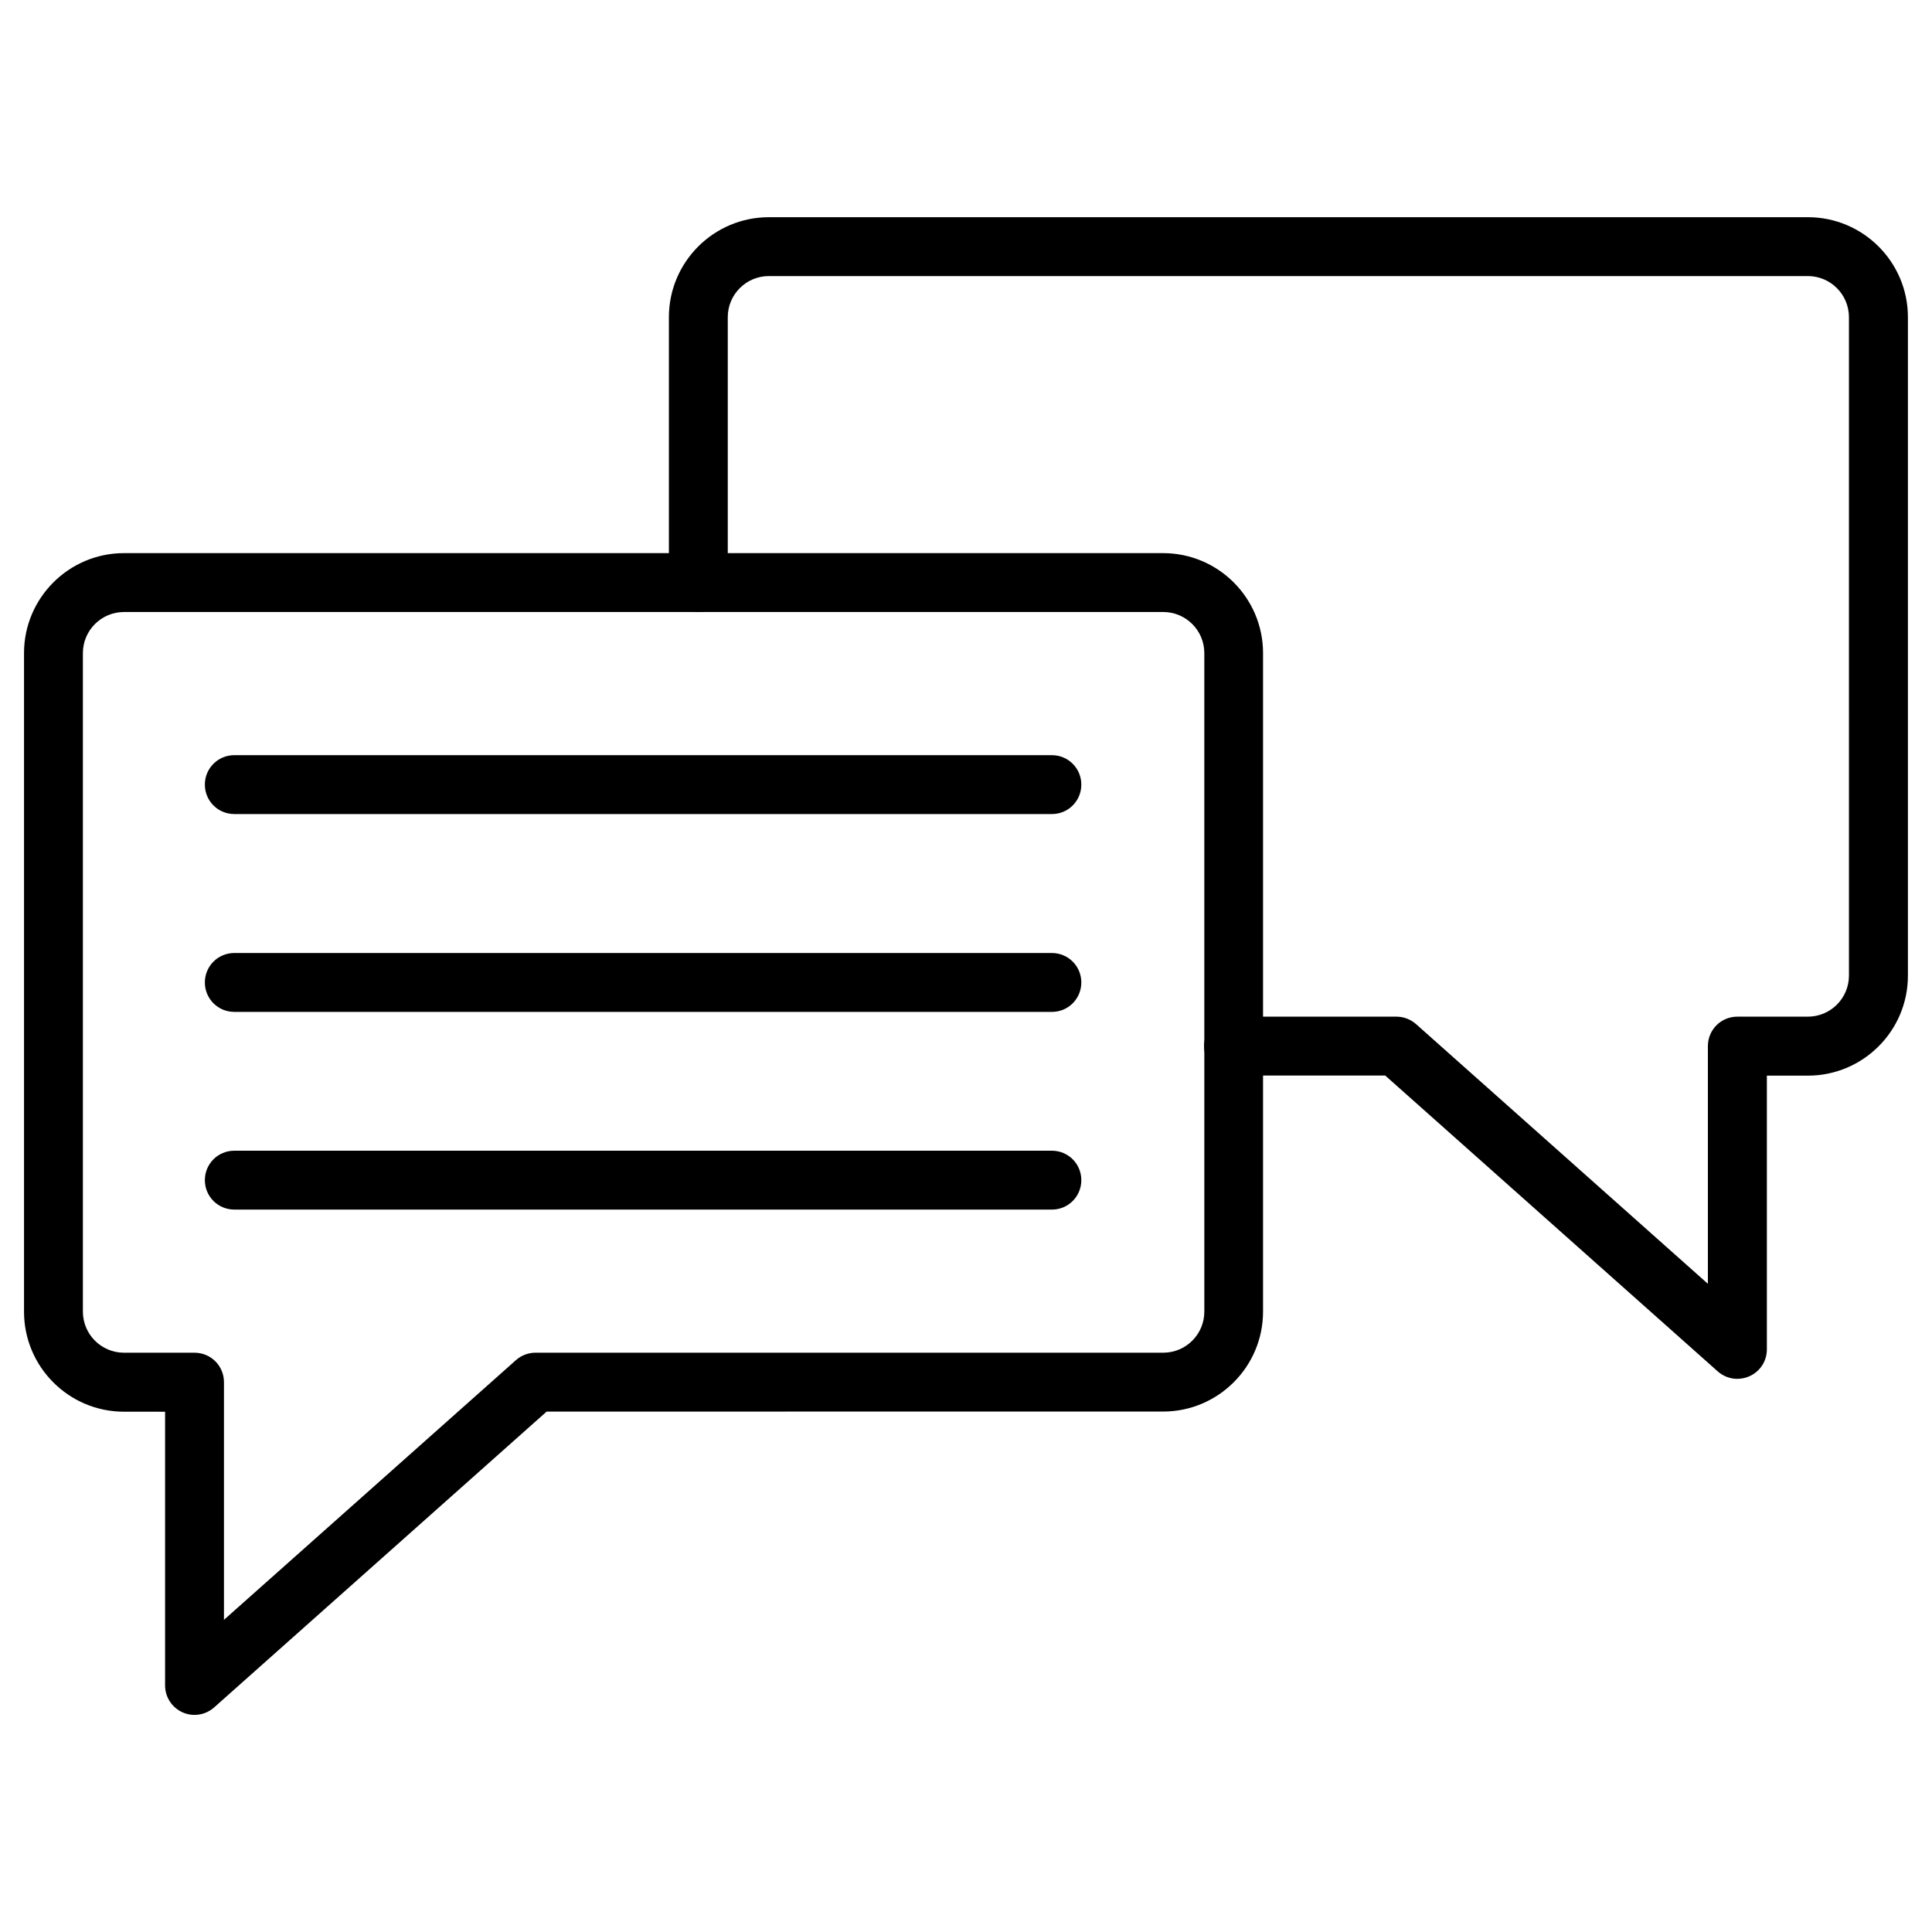 <?xml version="1.0" encoding="UTF-8"?>
<!-- Uploaded to: SVG Repo, www.svgrepo.com, Generator: SVG Repo Mixer Tools -->
<svg fill="#000000" width="800px" height="800px" version="1.1" viewBox="144 144 512 512" xmlns="http://www.w3.org/2000/svg">
 <g>
  <path d="m195.55 598.47c-1.074 0-2.18-0.227-3.184-0.684-2.797-1.27-4.617-4.031-4.617-7.117v-72.547l-10.891-0.004c-14.625 0-26.492-11.895-26.492-26.492v-174.55c0-14.625 11.895-26.492 26.492-26.492h275.37c14.625 0 26.492 11.895 26.492 26.492v174.51c0 14.625-11.895 26.492-26.492 26.492l-163.36 0.004-88.117 78.398c-1.461 1.301-3.316 1.984-5.199 1.984zm-18.691-292.28c-6.012 0-10.891 4.875-10.891 10.891v174.51c0 6.012 4.875 10.891 10.891 10.891h18.691c4.324 0 7.801 3.477 7.801 7.801v62.992l77.359-68.812c1.43-1.27 3.281-1.984 5.199-1.984h166.36c6.012 0 10.891-4.875 10.891-10.891l-0.004-174.51c0-6.012-4.875-10.891-10.891-10.891z"/>
  <path d="m422.79 359.73h-216.7c-4.324 0-7.801-3.477-7.801-7.801s3.477-7.801 7.801-7.801h216.67c4.324 0 7.801 3.477 7.801 7.801s-3.477 7.801-7.766 7.801z"/>
  <path d="m422.79 412.16h-216.7c-4.324 0-7.801-3.477-7.801-7.801s3.477-7.801 7.801-7.801h216.67c4.324 0 7.801 3.477 7.801 7.801 0 4.32-3.477 7.801-7.766 7.801z"/>
  <path d="m422.79 464.55h-216.7c-4.324 0-7.801-3.477-7.801-7.801s3.477-7.801 7.801-7.801h216.67c4.324 0 7.801 3.477 7.801 7.801s-3.477 7.801-7.766 7.801z"/>
  <path d="m604.41 509.41c-1.887 0-3.738-0.684-5.199-1.984l-88.117-78.398h-40.207c-4.324 0-7.801-3.477-7.801-7.801 0-4.324 3.477-7.801 7.801-7.801h43.195c1.918 0 3.769 0.715 5.199 1.984l77.328 68.812v-62.996c0-4.324 3.477-7.801 7.801-7.801h18.691c6.012 0 10.891-4.875 10.891-10.891l-0.004-174.48c0-6.012-4.875-10.891-10.891-10.891h-275.34c-6.012 0-10.891 4.875-10.891 10.891v70.34c0 4.324-3.477 7.801-7.801 7.801s-7.801-3.477-7.801-7.801v-70.34c0-14.625 11.895-26.492 26.492-26.492h275.37c14.625 0 26.492 11.895 26.492 26.492v174.51c0 14.625-11.895 26.492-26.492 26.492h-10.887v72.547c0 3.086-1.789 5.852-4.617 7.117-1.039 0.457-2.113 0.684-3.219 0.684z"/>
 </g>
</svg>